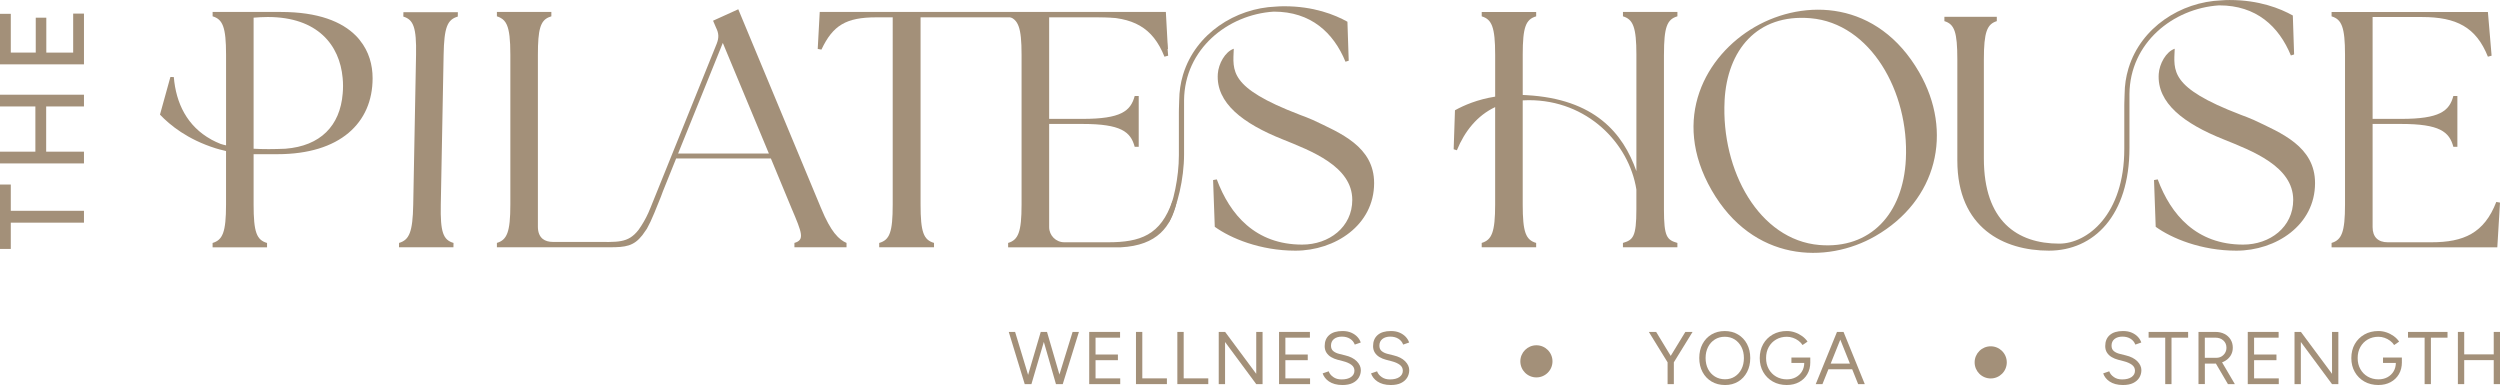 <svg viewBox="0 0 1283.2 197.62" xmlns="http://www.w3.org/2000/svg" data-name="Layer 1" id="Layer_1">
  <defs>
    <style>
      .cls-1 {
        fill: #a39079;
      }

      .cls-2 {
        opacity: .53;
      }
    </style>
  </defs>
  <g>
    <g>
      <path d="M43.1,114.3H5.54v13.48H0v-33.06h5.54v13.48h37.56v6.1Z" class="cls-1"></path>
      <path d="M43.1,83.88H0v-6.03h43.1v6.03ZM23.7,78.83h-5.54v-26.1h5.54v26.1ZM43.1,54.64H0v-6.03h43.1v6.03Z" class="cls-1"></path>
      <path d="M43.1,33.03H0V7.1h5.54v19.89h12.81V9.08h5.42v17.92h13.79V6.98h5.54v26.04Z" class="cls-1"></path>
    </g>
    <g>
      <path d="M184.72,20.66c-.62-.81-1.31-1.58-2.05-2.32-7.17-7.22-19.32-12.2-38.52-12.2h-35.02v2.24c5.18,1.55,6.9,5.52,6.9,19.67v46.56c-1.01-.22-1.9-.44-2.66-.71-.02,0-.07,0-.1-.02-1.7-.67-3.3-1.43-4.81-2.24l-.05-.05c-12.35-6.8-18.07-18.56-19.2-32.04l-1.75-.02-5.35,19.3c5.13,5.4,14.12,12.74,28.54,17.28,1.38.42,2.76.81,4.14,1.11.39.12.81.22,1.23.32v27.48c0,14.17-1.73,18.14-6.9,19.69v2.24h27.95v-2.24c-5.35-1.55-6.9-5.52-6.9-19.69v-25.88h12.25c32.09,0,48.83-16.05,48.83-38.99,0-6.83-1.87-13.7-6.53-19.47ZM146.56,76.34c-3.13.12-5.99.2-8.65.2-2.83,0-5.4-.07-7.74-.2V9.07c2.07-.17,4.83-.34,7.25-.34,25.71,0,36.92,14.47,38.45,31.25.15,1.36.2,2.74.2,4.12s-.05,2.64-.17,3.89c-1.33,16.64-11.49,26.92-29.33,28.34Z" class="cls-1"></path>
      <path d="M204.83,124.69c5.21-1.55,7.01-5.52,7.27-19.65l1.45-76.88c.27-14.14-1.38-18.1-6.53-19.65l.04-2.24h27.95l-.04,2.24c-5.38,1.55-7.01,5.52-7.27,19.65l-1.45,76.88c-.27,14.14,1.21,18.1,6.53,19.65l-.04,2.24h-27.95l.04-2.24Z" class="cls-1"></path>
      <path d="M428.41,119.77l-.02-.02c-2.09-2.66-4.41-6.7-7-12.99L380.2,7.79l-1.26-3.03-12.94,5.87,1.55,3.62c1.38,2.76,1.55,5,.35,8.11l-33.99,84.22c-.41,1.01-.79,1.89-1.15,2.71-1.37,3.06-3.07,5.96-5.01,8.7h0c-5.5,7.03-10.62,6.19-23.37,6.19h-20.53c-2.19,0-3.94-.52-5.25-1.53-1.65-1.31-2.51-3.43-2.51-6.24V28.05c0-12.87,1.28-17.33,5.55-19.18.42-.2.86-.35,1.36-.49v-2.24h-27.95v2.24c.71.22,1.36.47,1.92.81,1.38.74,2.42,1.85,3.18,3.57,1.28,2.91,1.8,7.59,1.8,15.28v76.95c0,14.17-1.73,18.14-6.9,19.69v2.24h57.85c8.16,0,12.37-.54,16.81-6.21,0,0,2.29-3.28,2.32-3.3,1.21-2.17,2.49-4.83,3.82-8.11l3.38-8.33c.32-.96.67-1.92,1.06-2.86l6.75-16.76h48.65l.05.15,1.08,2.59,9.39,22.65c5.52,12.94,6.9,16.39,1.55,17.94v2.24h26.74v-2.24c-1.85-.79-3.84-2.1-6.09-4.93ZM348.06,78.78l22.11-54.67v-.02l.84-2.07,1.53,3.7,22.11,53.07h-46.58Z" class="cls-1"></path>
      <path d="M451.31,124.69c5.35-1.55,6.9-5.52,6.9-19.67V8.9h-8.46c-15.53,0-22.26,4.14-28.13,16.56l-1.9-.34,1.03-18.98h177.66l1.04,18.98-1.9.34c-5.87-12.42-12.6-16.56-28.13-16.56h-96.91v96.11c0,14.15,1.55,18.12,6.9,19.67v2.24h-28.13v-2.24Z" class="cls-1"></path>
      <path d="M517.45,126.93v-2.24c5.18-1.55,6.9-5.52,6.9-19.67V28.06c0-14.15-1.73-18.12-6.9-19.67v-2.24h80.24l1.9,22.43-1.9.52c-6.04-15.19-16.22-20.36-33.82-20.36h-25.36v52.28h17.15c19.67,0,24.67-3.97,26.75-11.73h2.07v26.06h-2.07c-2.07-7.76-7.08-11.73-26.75-11.73h-17.15v52.97c0,4.29,3.48,7.76,7.76,7.76h22.43c16.56,0,27.09-3.59,33.12-21.33l2.08.97h0c-2.81,12.16-9.73,21.99-28.65,22.95h-57.79Z" class="cls-1"></path>
      <path d="M985.09,37.13c17.65,30.65,9.21,65.78-22.49,84.04-25.27,14.55-62.92,13.14-84.02-23.49-21.27-36.93-2.93-69.4,22.19-83.87,25.42-14.64,62.96-13.76,84.32,23.32ZM885.2,51.67c-1.84,36.04,17.84,71.47,48.62,74.08,26.13,2.21,43.08-15.92,44.42-44.03,1.72-34.66-18.16-69.76-48.94-72.37-27.51-2.33-42.78,16.46-44.11,42.33Z" class="cls-1"></path>
      <g class="cls-2">
        <path d="M1090.04,39.64c-.07.2-.15.39-.2.59.1-.52.15-.79.15-.79,0,0,.02.07.05.2Z" class="cls-1"></path>
      </g>
      <path d="M1149.96,58.84c-36.6-13.99-34.13-22.5-33.73-33.83-4.49,1.56-7.84,7.77-8.19,12.88-1.03,14.98,12.94,25.54,33.3,33.65,14.49,5.87,35.72,13.8,35.72,31.06,0,13.97-11.9,22.95-25.71,22.95-23.99,0-37.1-15.36-43.83-33.47l-1.9.34.86,23.99c8.11,5.87,23.29,12.25,41.41,12.25,20.36,0,40.38-13.11,40.38-34.68,0-18.73-17.21-25.66-31.57-32.46-1.83-.87-4.93-1.98-6.75-2.67Z" class="cls-1"></path>
      <path d="M1177.52,27.95l-1.66.52c-6.17-15.01-17.79-25.71-36.73-25.71-.05-.02-.09-.02-.14,0-23.61,1.53-45.74,19.25-45.98,45.47v27.68c0,34.7-18.27,52.75-41.35,52.75s-47-11.56-47-46.26V30.52c0-14.15-1.49-18.12-6.64-19.67v-2.24h26.9v2.24c-4.98,1.55-6.64,5.52-6.64,19.67v50.85c0,32.12,17.11,43.68,38.7,43.68,14.28,0,33.38-14.77,33.38-48.61v-21.89c0-.57,0-1.13.02-1.68.05-1.23.12-3.77.14-4.63.05-4.56.71-8.87,1.92-12.92v-.02c.05-.2.12-.39.19-.59,6.38-20.53,26.53-33.72,47.55-34.53,1.4-.12,2.82-.17,4.27-.17,15.11,0,25.91,4.31,32.41,7.94l.66,20.01Z" class="cls-1"></path>
      <path d="M1196.75,126.93v-2.24c5.18-1.55,6.9-5.52,6.9-19.67V28.06c0-14.15-1.73-18.12-6.9-19.67v-2.24h80.24l1.9,22.43-1.9.52c-6.04-15.19-16.22-20.36-33.82-20.36h-25.36v52.28h14.69c19.67,0,24.67-3.97,26.75-11.73h2.07v26.06h-2.07c-2.07-7.76-7.08-11.73-26.75-11.73h-14.69v52.97c0,5,2.76,7.76,7.76,7.76h22.43c16.56,0,27.09-4.66,33.3-20.7l1.9.34-1.38,22.95h-85.07Z" class="cls-1"></path>
      <path d="M667,58.84c-36.6-13.99-34.13-22.5-33.73-33.83-4.49,1.56-7.84,7.77-8.19,12.88-1.03,14.98,12.94,25.54,33.3,33.65,14.49,5.87,35.72,13.8,35.72,31.06,0,13.97-11.9,22.95-25.71,22.95-23.99,0-37.1-15.36-43.83-33.47l-1.9.34.86,23.99c8.11,5.87,23.29,12.25,41.41,12.25,20.36,0,40.38-13.11,40.38-34.68,0-18.73-17.21-25.66-31.57-32.46-1.83-.87-4.93-1.98-6.75-2.67Z" class="cls-1"></path>
      <path d="M691.6,11.15c-6.5-3.62-17.3-7.94-32.41-7.94-1.45,0-2.87.05-4.27.17-21.02.81-41.16,14-47.55,34.53-.07.2-.14.39-.19.59v.02c-1.21,4.04-1.87,8.36-1.92,12.92-.02.86-.09,3.4-.14,4.63-.02.54-.02,1.11-.02,1.68v21.89c0,11.47-2.8,24.33-6.26,31.58.46,1.08.59,1.92,1.12,2.97,4.34-8.22,7.8-22.19,7.8-35.07v-27.68c.24-26.23,22.37-43.95,45.98-45.47.05-.02.09-.02.14,0,18.93,0,30.56,10.7,36.73,25.71l1.66-.52-.66-20.01Z" class="cls-1"></path>
      <path d="M854.07,28.05v79.44c0,14.15,1.55,15.65,6.9,17.2v2.24h-27.95v-2.24c5.18-1.55,6.9-3.06,6.9-17.2v-10.23c-3.77-23.76-25.19-45.89-55.26-45.84-.05-.02-.1-.02-.15,0-.99,0-1.97.02-2.93.1v53.48c0,14.17,1.55,18.14,6.9,19.69v2.24h-27.95v-2.24c5.18-1.55,6.9-5.52,6.9-19.69v-50.03c-9.22,4.36-15.6,12.32-19.64,22.16l-1.65-.52.67-20.01c4.66-2.59,11.53-5.55,20.63-7v-21.54c0-14.15-1.73-18.12-6.9-19.67v-2.24h27.95v2.24c-5.35,1.55-6.9,5.52-6.9,19.67v20.68c.64,0,1.26.05,1.9.1,35.07,1.92,49.64,19.59,56.44,39.02V28.05c0-14.15-1.73-18.12-6.9-19.67v-2.24h27.95v2.24c-5.35,1.55-6.9,5.52-6.9,19.67Z" class="cls-1"></path>
    </g>
  </g>
  <g>
    <g>
      <circle r="8.25" cy="185.47" cx="788.61" class="cls-1"></circle>
      <circle r="8.25" cy="186" cx="1021.79" class="cls-1"></circle>
    </g>
    <path d="M855.97,186.02l-9.65-15.65h3.75l8.69,14.31-2.79,1.34ZM855.94,197.16v-12.86h3.21v12.86h-3.21ZM859.11,186.02l-2.79-1.34,8.73-14.31h3.71l-9.64,15.65Z" class="cls-1"></path>
    <path d="M885.4,197.62c-2.58,0-4.86-.59-6.85-1.76-1.99-1.17-3.55-2.81-4.67-4.9-1.12-2.09-1.68-4.49-1.68-7.19s.55-5.13,1.66-7.21c1.11-2.08,2.65-3.71,4.61-4.88s4.24-1.76,6.81-1.76,4.85.59,6.83,1.78c1.98,1.19,3.51,2.82,4.61,4.9s1.65,4.47,1.65,7.18-.55,5.1-1.65,7.19-2.62,3.73-4.57,4.9c-1.95,1.17-4.2,1.76-6.75,1.76ZM885.4,194.67c1.91,0,3.6-.46,5.05-1.4,1.45-.93,2.6-2.21,3.42-3.85.83-1.63,1.24-3.52,1.24-5.66s-.42-4-1.26-5.64-2-2.93-3.46-3.87c-1.47-.93-3.17-1.4-5.11-1.4s-3.61.47-5.09,1.4-2.64,2.22-3.48,3.87c-.84,1.65-1.26,3.53-1.26,5.64s.42,4.03,1.26,5.66c.84,1.63,2.02,2.92,3.52,3.85,1.5.93,3.23,1.4,5.17,1.4Z" class="cls-1"></path>
    <path d="M917.17,197.62c-2.73,0-5.14-.59-7.23-1.78-2.09-1.19-3.73-2.82-4.92-4.9-1.19-2.08-1.78-4.46-1.78-7.14s.59-5.13,1.78-7.21,2.83-3.71,4.92-4.9c2.09-1.19,4.5-1.78,7.23-1.78,1.43,0,2.82.24,4.17.71,1.35.47,2.59,1.12,3.71,1.93,1.12.82,2.03,1.75,2.72,2.79l-2.56,1.76c-.51-.82-1.2-1.55-2.07-2.2-.87-.65-1.82-1.15-2.85-1.51-1.03-.36-2.07-.54-3.12-.54-2.07,0-3.9.47-5.51,1.4-1.61.93-2.87,2.21-3.79,3.85-.92,1.63-1.38,3.53-1.38,5.7s.45,3.96,1.36,5.61,2.17,2.94,3.79,3.88c1.62.94,3.46,1.42,5.53,1.42,1.73,0,3.27-.36,4.61-1.09s2.39-1.73,3.16-3.02c.77-1.29,1.15-2.77,1.15-4.46l3.1-.23c0,2.35-.51,4.4-1.53,6.14-1.02,1.75-2.44,3.11-4.25,4.09-1.81.98-3.89,1.47-6.24,1.47ZM919.5,186.29v-2.79h9.68v2.53l-1.53.27h-8.15Z" class="cls-1"></path>
    <path d="M931.98,197.16l10.91-26.79h3.29l-10.75,26.79h-3.44ZM937.14,189.54v-2.91h14.89v2.91h-14.89ZM953.75,197.16l-10.75-26.79h3.25l10.91,26.79h-3.41Z" class="cls-1"></path>
    <path d="M525.97,197.16l-8.19-26.79h3.25l8.11,26.79h-3.18ZM526.31,197.16l7.88-26.79h3.1l-7.88,26.79h-3.1ZM542,197.16l-7.69-26.79h3.1l7.81,26.79h-3.22ZM542.27,197.16l8.27-26.79h3.25l-8.3,26.79h-3.22Z" class="cls-1"></path>
    <path d="M559.07,197.16v-26.79h15.84v2.95h-12.59v8.65h11.48v2.91h-11.48v9.34h12.67v2.95h-15.92Z" class="cls-1"></path>
    <path d="M583.07,197.16v-26.79h3.25v23.84h12.63v2.95h-15.88Z" class="cls-1"></path>
    <path d="M604.31,197.16v-26.79h3.25v23.84h12.63v2.95h-15.88Z" class="cls-1"></path>
    <path d="M625.55,197.16v-26.79h3.29l15.96,21.51v-21.51h3.25v26.79h-3.25l-16-21.62v21.62h-3.25Z" class="cls-1"></path>
    <path d="M656.51,197.16v-26.79h15.84v2.95h-12.59v8.65h11.48v2.91h-11.48v9.34h12.67v2.95h-15.92Z" class="cls-1"></path>
    <path d="M689.07,197.62c-1.48,0-2.79-.16-3.94-.48-1.15-.32-2.14-.77-2.98-1.34-.84-.57-1.53-1.21-2.07-1.91-.54-.7-.93-1.45-1.19-2.24l3.1-1.07c.38,1.12,1.15,2.1,2.32,2.93,1.16.83,2.58,1.24,4.27,1.24,2.07,0,3.69-.41,4.86-1.22,1.17-.82,1.76-1.9,1.76-3.25,0-1.25-.52-2.26-1.57-3.04-1.05-.78-2.42-1.38-4.13-1.82l-2.95-.77c-1.2-.31-2.3-.76-3.31-1.36s-1.81-1.36-2.41-2.3c-.6-.93-.9-2.05-.9-3.35,0-2.42.78-4.32,2.35-5.68,1.57-1.36,3.83-2.05,6.79-2.05,1.76,0,3.28.29,4.55.86,1.28.57,2.31,1.3,3.12,2.18s1.37,1.83,1.7,2.85l-3.06,1.07c-.48-1.28-1.3-2.28-2.45-3s-2.54-1.09-4.17-1.09-3.07.41-4.08,1.24-1.51,1.96-1.51,3.39c0,1.22.39,2.16,1.19,2.81s1.82,1.13,3.1,1.44l2.95.73c2.6.61,4.6,1.63,5.99,3.04,1.39,1.42,2.09,2.94,2.09,4.57,0,1.4-.36,2.68-1.07,3.85-.71,1.16-1.77,2.08-3.16,2.76-1.39.68-3.12,1.01-5.19,1.01Z" class="cls-1"></path>
    <path d="M713.91,197.62c-1.48,0-2.79-.16-3.94-.48-1.15-.32-2.14-.77-2.98-1.34-.84-.57-1.53-1.21-2.07-1.91-.54-.7-.93-1.45-1.19-2.24l3.1-1.07c.38,1.12,1.15,2.1,2.32,2.93,1.16.83,2.58,1.24,4.27,1.24,2.07,0,3.69-.41,4.86-1.22,1.17-.82,1.76-1.9,1.76-3.25,0-1.25-.52-2.26-1.57-3.04-1.05-.78-2.42-1.38-4.13-1.82l-2.95-.77c-1.2-.31-2.3-.76-3.31-1.36s-1.81-1.36-2.41-2.3-.9-2.05-.9-3.35c0-2.42.78-4.32,2.35-5.68,1.57-1.36,3.83-2.05,6.79-2.05,1.76,0,3.28.29,4.55.86,1.28.57,2.31,1.3,3.12,2.18.8.88,1.37,1.83,1.7,2.85l-3.06,1.07c-.48-1.28-1.3-2.28-2.45-3s-2.54-1.09-4.17-1.09-3.07.41-4.08,1.24-1.51,1.96-1.51,3.39c0,1.22.39,2.16,1.19,2.81s1.82,1.13,3.1,1.44l2.95.73c2.6.61,4.6,1.63,5.99,3.04,1.39,1.42,2.09,2.94,2.09,4.57,0,1.4-.36,2.68-1.07,3.85-.71,1.16-1.77,2.08-3.16,2.76s-3.12,1.01-5.19,1.01Z" class="cls-1"></path>
    <path d="M1089.71,197.62c-1.48,0-2.79-.16-3.94-.48-1.15-.32-2.14-.77-2.98-1.34-.84-.57-1.53-1.21-2.07-1.91-.54-.7-.93-1.45-1.19-2.24l3.1-1.07c.38,1.12,1.15,2.1,2.32,2.93,1.16.83,2.58,1.24,4.27,1.24,2.07,0,3.69-.41,4.86-1.22,1.17-.82,1.76-1.9,1.76-3.25,0-1.25-.52-2.26-1.57-3.04-1.05-.78-2.42-1.38-4.13-1.82l-2.95-.77c-1.2-.31-2.3-.76-3.31-1.36s-1.81-1.36-2.41-2.3c-.6-.93-.9-2.05-.9-3.35,0-2.42.78-4.32,2.35-5.68,1.57-1.36,3.83-2.05,6.79-2.05,1.76,0,3.28.29,4.55.86,1.28.57,2.31,1.3,3.12,2.18s1.37,1.83,1.7,2.85l-3.06,1.07c-.48-1.28-1.3-2.28-2.45-3s-2.54-1.09-4.17-1.09-3.07.41-4.08,1.24-1.51,1.96-1.51,3.39c0,1.22.39,2.16,1.19,2.81s1.82,1.13,3.1,1.44l2.95.73c2.6.61,4.6,1.63,5.99,3.04,1.39,1.42,2.09,2.94,2.09,4.57,0,1.4-.36,2.68-1.07,3.85-.71,1.16-1.77,2.08-3.16,2.76-1.39.68-3.12,1.01-5.19,1.01Z" class="cls-1"></path>
    <path d="M1111.37,197.16v-23.84h-8.53v-2.95h20.28v2.95h-8.53v23.84h-3.22Z" class="cls-1"></path>
    <path d="M1128.44,197.16v-26.79h8.73c1.73,0,3.27.34,4.61,1.03,1.34.69,2.39,1.65,3.14,2.87.75,1.23,1.13,2.63,1.13,4.21s-.41,2.99-1.22,4.21c-.82,1.23-1.93,2.19-3.33,2.89-1.4.7-2.98,1.05-4.74,1.05h-5.05v10.52h-3.25ZM1131.69,183.65h5.93c.97,0,1.84-.22,2.6-.67.77-.45,1.38-1.06,1.86-1.84s.71-1.66.71-2.66c0-1.53-.53-2.77-1.59-3.73s-2.43-1.44-4.11-1.44h-5.4v10.33ZM1143.55,197.16l-6.43-10.98,2.56-1.68,7.43,12.67h-3.56Z" class="cls-1"></path>
    <path d="M1153.73,197.16v-26.79h15.84v2.95h-12.59v8.65h11.48v2.91h-11.48v9.34h12.67v2.95h-15.92Z" class="cls-1"></path>
    <path d="M1177.73,197.16v-26.79h3.29l15.96,21.51v-21.51h3.25v26.79h-3.25l-16-21.62v21.62h-3.25Z" class="cls-1"></path>
    <path d="M1220.82,197.62c-2.73,0-5.14-.59-7.23-1.78-2.09-1.19-3.73-2.82-4.92-4.9s-1.78-4.46-1.78-7.14.59-5.13,1.78-7.21,2.83-3.71,4.92-4.9c2.09-1.19,4.5-1.78,7.23-1.78,1.43,0,2.82.24,4.17.71,1.35.47,2.59,1.12,3.71,1.93,1.12.82,2.03,1.75,2.72,2.79l-2.56,1.76c-.51-.82-1.2-1.55-2.07-2.2-.87-.65-1.82-1.15-2.85-1.51-1.03-.36-2.07-.54-3.12-.54-2.07,0-3.9.47-5.51,1.4-1.61.93-2.87,2.21-3.79,3.85-.92,1.63-1.38,3.53-1.38,5.7s.45,3.96,1.36,5.61c.91,1.65,2.17,2.94,3.79,3.88,1.62.94,3.46,1.42,5.53,1.42,1.73,0,3.27-.36,4.61-1.09s2.39-1.73,3.16-3.02c.77-1.29,1.15-2.77,1.15-4.46l3.1-.23c0,2.35-.51,4.4-1.53,6.14-1.02,1.75-2.44,3.11-4.25,4.09-1.81.98-3.89,1.47-6.24,1.47ZM1223.15,186.29v-2.79h9.68v2.53l-1.53.27h-8.15Z" class="cls-1"></path>
    <path d="M1244.51,197.16v-23.84h-8.53v-2.95h20.28v2.95h-8.53v23.84h-3.22Z" class="cls-1"></path>
    <path d="M1261.58,197.16v-26.79h3.25v26.79h-3.25ZM1264.45,184.84v-2.95h16.23v2.95h-16.23ZM1279.98,197.16v-26.79h3.22v26.79h-3.22Z" class="cls-1"></path>
  </g>
</svg>
